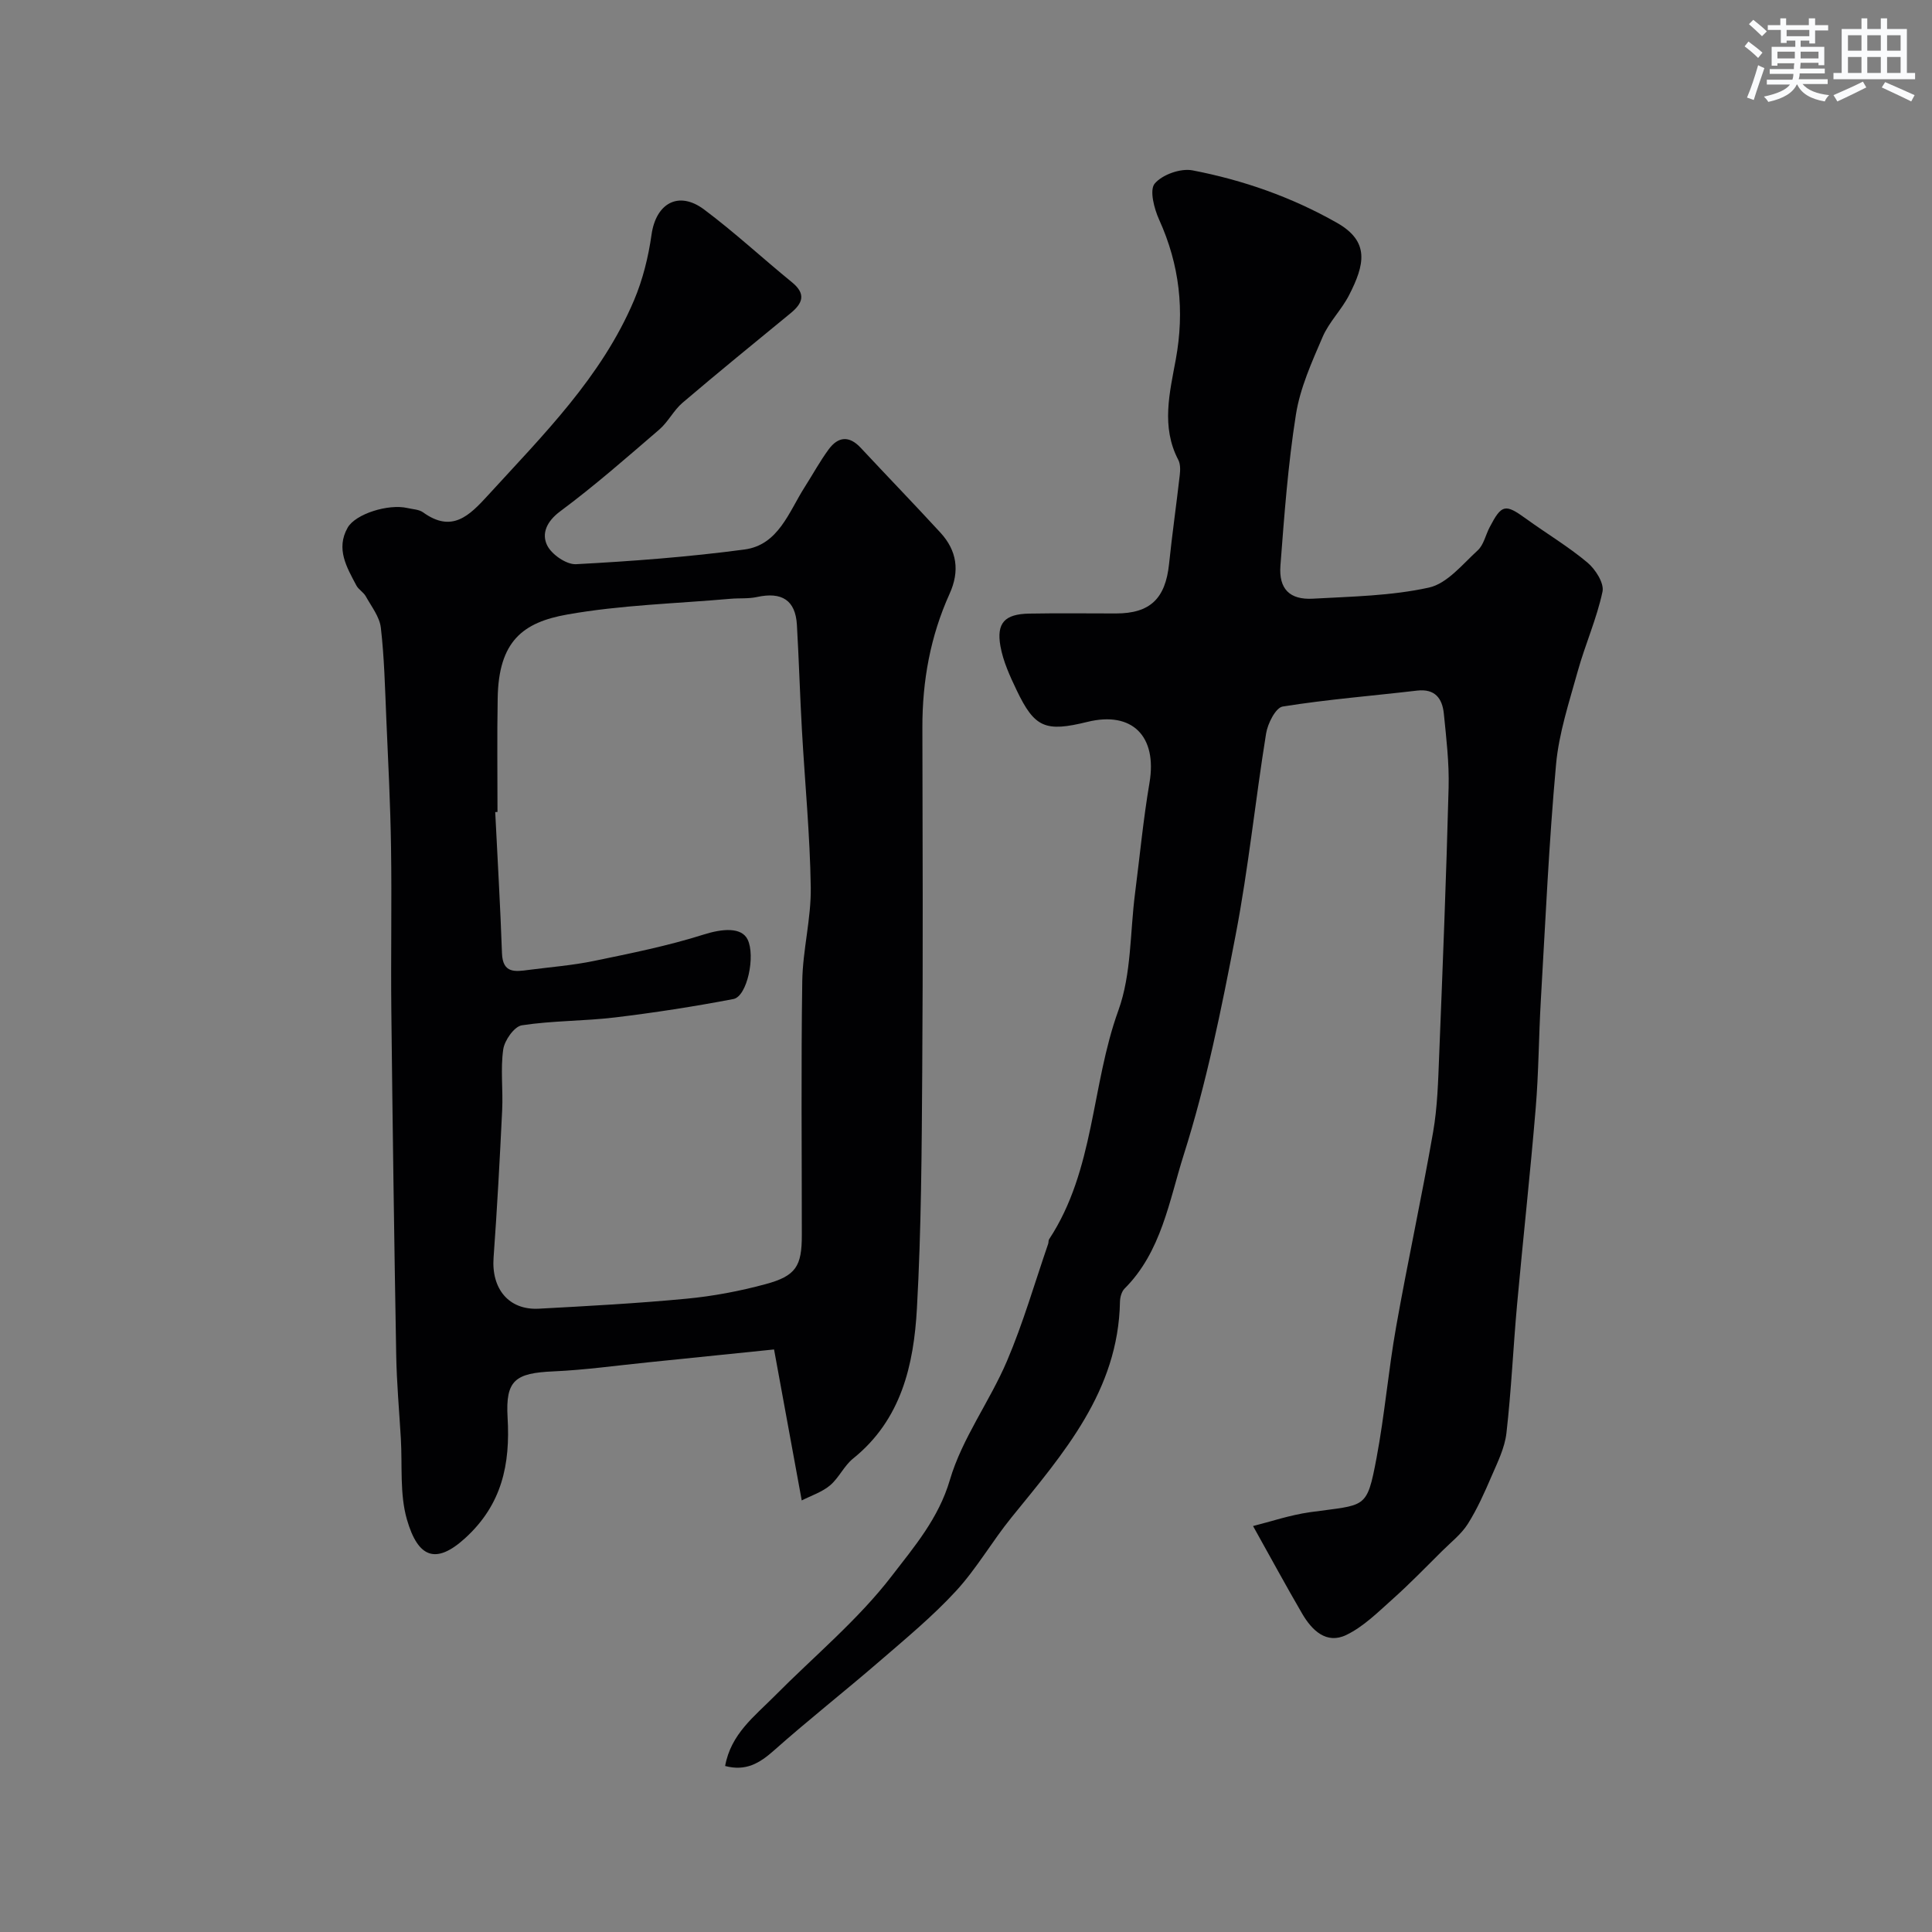 <svg enable-background="new 0 0 400 400" viewBox="0 0 400 400" xmlns="http://www.w3.org/2000/svg"><rect x="0" y="0" width="400" height="400" fill="#808080" stroke="none"/><path d="m150.13 365.63c1.19-6.63 6.07-10.27 10.19-14.43 8.19-8.27 17.32-15.8 24.34-24.95 4.56-5.94 9.66-11.86 12-19.84 2.53-8.62 8.26-16.26 11.83-24.64 3.35-7.86 5.73-16.14 8.52-24.24.11-.31.03-.71.2-.96 9.44-14.35 8.7-31.81 14.34-47.38 2.72-7.52 2.4-16.13 3.45-24.25.98-7.63 1.7-15.3 2.99-22.87 1.63-9.63-3.56-14.9-12.86-12.61-8.7 2.14-10.92 1.23-14.65-6.57-1.39-2.91-2.79-5.96-3.35-9.1-.86-4.84.91-6.65 5.92-6.75 6-.11 12-.03 18-.03 7.05 0 10.24-3.06 10.99-10.24.64-6.16 1.52-12.29 2.22-18.44.12-1.03.14-2.27-.32-3.14-3.58-6.85-1.76-13.93-.51-20.75 1.86-10.13.79-19.61-3.44-28.95-1.04-2.29-2.04-6.14-.92-7.48 1.56-1.86 5.37-3.21 7.82-2.74 10.49 2.02 20.5 5.52 29.91 10.86 6.87 3.9 5.73 8.69 2.51 14.98-1.55 3.03-4.15 5.56-5.48 8.66-2.23 5.19-4.65 10.53-5.52 16.04-1.64 10.34-2.41 20.83-3.21 31.28-.37 4.86 1.93 7.13 6.73 6.86 8.04-.45 16.22-.58 24.02-2.3 3.77-.83 6.94-4.82 10.09-7.7 1.24-1.13 1.63-3.17 2.46-4.76 2.5-4.8 3.23-4.92 7.53-1.81 4.22 3.06 8.74 5.75 12.72 9.08 1.66 1.39 3.51 4.28 3.13 6.04-1.19 5.59-3.58 10.92-5.12 16.45-1.77 6.39-3.91 12.82-4.5 19.35-1.48 16.25-2.2 32.56-3.15 48.85-.43 7.43-.44 14.89-1.06 22.29-1.13 13.58-2.63 27.12-3.86 40.69-.8 8.85-1.19 17.75-2.2 26.58-.35 3.06-1.84 6.05-3.09 8.95-1.45 3.37-2.96 6.77-4.91 9.86-1.34 2.11-3.45 3.75-5.26 5.55-3.38 3.35-6.69 6.78-10.24 9.95-3.05 2.72-6.07 5.76-9.67 7.49-4.1 1.97-7.11-.97-9.12-4.42-3.35-5.75-6.52-11.61-10.17-18.14 3.56-.89 7.64-2.28 11.82-2.87 11.55-1.62 11.71-.43 13.75-11.24 1.69-8.98 2.45-18.12 4.05-27.12 2.39-13.48 5.31-26.86 7.66-40.34.9-5.17 1.04-10.49 1.25-15.76.74-18.53 1.48-37.06 1.96-55.6.13-5.08-.48-10.2-.99-15.28-.32-3.12-1.81-5.19-5.53-4.76-9.28 1.09-18.61 1.82-27.83 3.3-1.45.23-3.11 3.52-3.44 5.59-2.24 13.88-3.65 27.9-6.3 41.69-2.94 15.32-6.05 30.72-10.76 45.56-3.01 9.49-4.6 20.04-12.24 27.67-.61.61-.93 1.78-.95 2.7-.34 18.51-11.71 31.42-22.47 44.69-4.01 4.94-7.21 10.59-11.5 15.24-4.84 5.25-10.41 9.86-15.84 14.55-7.22 6.24-14.74 12.14-21.87 18.48-2.93 2.59-5.76 4.32-10.07 3.18z" fill="#010103"/><path d="m165.99 310.65c-1.99-10.86-3.78-20.63-5.73-31.26-9.15.93-17.62 1.81-26.1 2.67-6.53.66-13.05 1.58-19.59 1.87-7.87.35-9.93 1.8-9.48 9.53.57 9.7-1.14 18.04-8.81 25.02-6.02 5.47-9.73 4.09-12.03-3.88-1.52-5.28-.93-11.16-1.26-16.78-.34-5.77-.86-11.53-.96-17.3-.42-23.77-.75-47.53-1.01-71.3-.12-11.23.11-22.46-.06-33.69-.13-8.93-.59-17.86-.98-26.78-.27-6.27-.41-12.56-1.13-18.79-.26-2.26-1.95-4.39-3.12-6.5-.47-.85-1.5-1.39-1.95-2.25-1.99-3.76-4.28-7.57-1.81-11.95 1.61-2.86 8.43-4.99 12.37-4.08 1.1.26 2.4.28 3.26.9 5.98 4.32 9.57.69 13.42-3.52 11.41-12.49 23.51-24.47 30.25-40.39 1.81-4.28 2.97-8.96 3.62-13.57.91-6.49 5.57-9.19 10.88-5.23 6.3 4.71 12.1 10.1 18.21 15.08 2.95 2.41 2.22 4.34-.3 6.4-7.48 6.14-14.99 12.25-22.36 18.53-1.85 1.57-2.98 3.97-4.82 5.55-6.72 5.78-13.4 11.65-20.51 16.93-2.83 2.1-3.9 4.63-2.7 7.06.93 1.89 3.98 3.99 5.97 3.89 11.65-.62 23.32-1.5 34.87-3.04 7.04-.94 9.18-7.76 12.47-12.92 1.67-2.61 3.15-5.35 4.98-7.83 1.95-2.64 4.23-2.88 6.63-.3 5.47 5.87 11.05 11.63 16.48 17.54 3.43 3.73 4.06 7.94 1.91 12.68-3.97 8.77-5.65 18.03-5.63 27.65.05 23.66.14 47.33-.03 70.99-.11 16.44-.19 32.89-1.1 49.29-.65 11.71-3.22 23.06-13.21 31.1-1.88 1.51-2.94 4.02-4.8 5.58-1.65 1.38-3.88 2.1-5.84 3.1zm-62.99-142.54c-.16.01-.31.01-.47.02.48 9.75 1.06 19.49 1.4 29.24.15 4.22 2.76 3.8 5.52 3.44 4.53-.59 9.12-.94 13.58-1.87 7.61-1.57 15.26-3.11 22.65-5.45 3.84-1.22 7.82-1.58 9.1 1.01 1.67 3.39-.08 11.8-2.94 12.34-8.12 1.55-16.31 2.82-24.52 3.81-6.4.77-12.92.65-19.28 1.63-1.56.24-3.58 3.11-3.85 4.98-.59 4.1-.02 8.36-.22 12.54-.49 10.19-1.04 20.39-1.78 30.56-.48 6.48 3.15 10.93 9.38 10.59 10.2-.55 20.42-1.1 30.59-2.07 5.48-.52 10.98-1.56 16.3-3 6.36-1.71 7.55-3.73 7.55-10.17 0-17.53-.17-35.06.09-52.58.1-6.47 1.85-12.93 1.76-19.39-.16-10.86-1.22-21.72-1.83-32.58-.41-7.26-.62-14.53-1.04-21.8-.3-5.09-3.11-6.89-8.29-5.75-1.76.38-3.63.2-5.44.36-11.29 1-22.71 1.28-33.83 3.26-9.12 1.62-14.21 5.47-14.39 17.35-.14 7.87-.04 15.7-.04 23.53z" fill="#010103"/><g fill="#fafbfc"><path d="m361.2 9.6.8-1c.9.7 1.9 1.4 2.9 2.3l-.9 1.1c-1-1-2-1.8-2.8-2.4zm.5 10.6c.9-2.1 1.6-4.3 2.3-6.7.4.2.8.4 1.3.6-.7 2.1-1.5 4.3-2.2 6.6zm.4-15.2.9-.9c1 .8 2 1.6 2.8 2.4l-1 1c-.9-.9-1.8-1.7-2.7-2.5zm12.5-1.2h1.2v1.4h2.7v1.1h-2.7v2.7h-1.2v-.6h-1.8v1.3h4.9v3.8h-1.2v-.5h-3.7c0 .4-.1.9-.1 1.2h5.1v1h-5.2c0 .5-.1.9-.2 1.2h6v1h-5.2c1.1 1.3 2.9 2 5.5 2.3-.4.4-.7.8-.9 1.3-2.9-.5-4.8-1.6-5.7-3.5h-.1c-.8 1.7-2.7 2.9-5.9 3.6-.2-.4-.6-.8-.9-1.1 2.8-.6 4.6-1.4 5.4-2.5h-4.8v-1h5.3c.1-.3.2-.7.2-1.2h-4.9v-1h5c0-.4 0-.8.1-1.2h-3.5v.5h-1.2v-3.9h4.9v-1.3h-1.8v.5h-1.2v-2.7h-2.7v-1h2.6v-1.4h1.2v1.4h4.7v-1.4zm-6.6 8.3h3.6c0-.4 0-.9 0-1.4h-3.6zm1.9-4.6h4.7v-1.3h-4.7zm6.6 3.2h-3.7v1.4h3.7z"/><path d="m385.3 3.8h1.3v2.2h2.8v-2.2h1.3v2.2h4.1v9.1h1.7v1.3h-16.9v-1.3h1.7v-9.1h4.1v-2.2zm.4 13.1.7 1.2c-1.8.9-3.8 1.9-6 2.9-.2-.4-.5-.8-.8-1.3 2.3-1 4.3-1.9 6.1-2.8zm-3.1-6.4h2.8v-3.2h-2.8zm0 4.6h2.8v-3.3h-2.8zm4-4.6h2.8v-3.2h-2.8zm0 4.6h2.8v-3.3h-2.8zm3.7 1.9c2.1.9 4.1 1.8 6.1 2.7l-.7 1.3c-2.2-1.1-4.2-2-6.1-2.9zm3.2-9.7h-2.8v3.2h2.8zm-2.8 7.8h2.8v-3.3h-2.8z"/></g></svg>